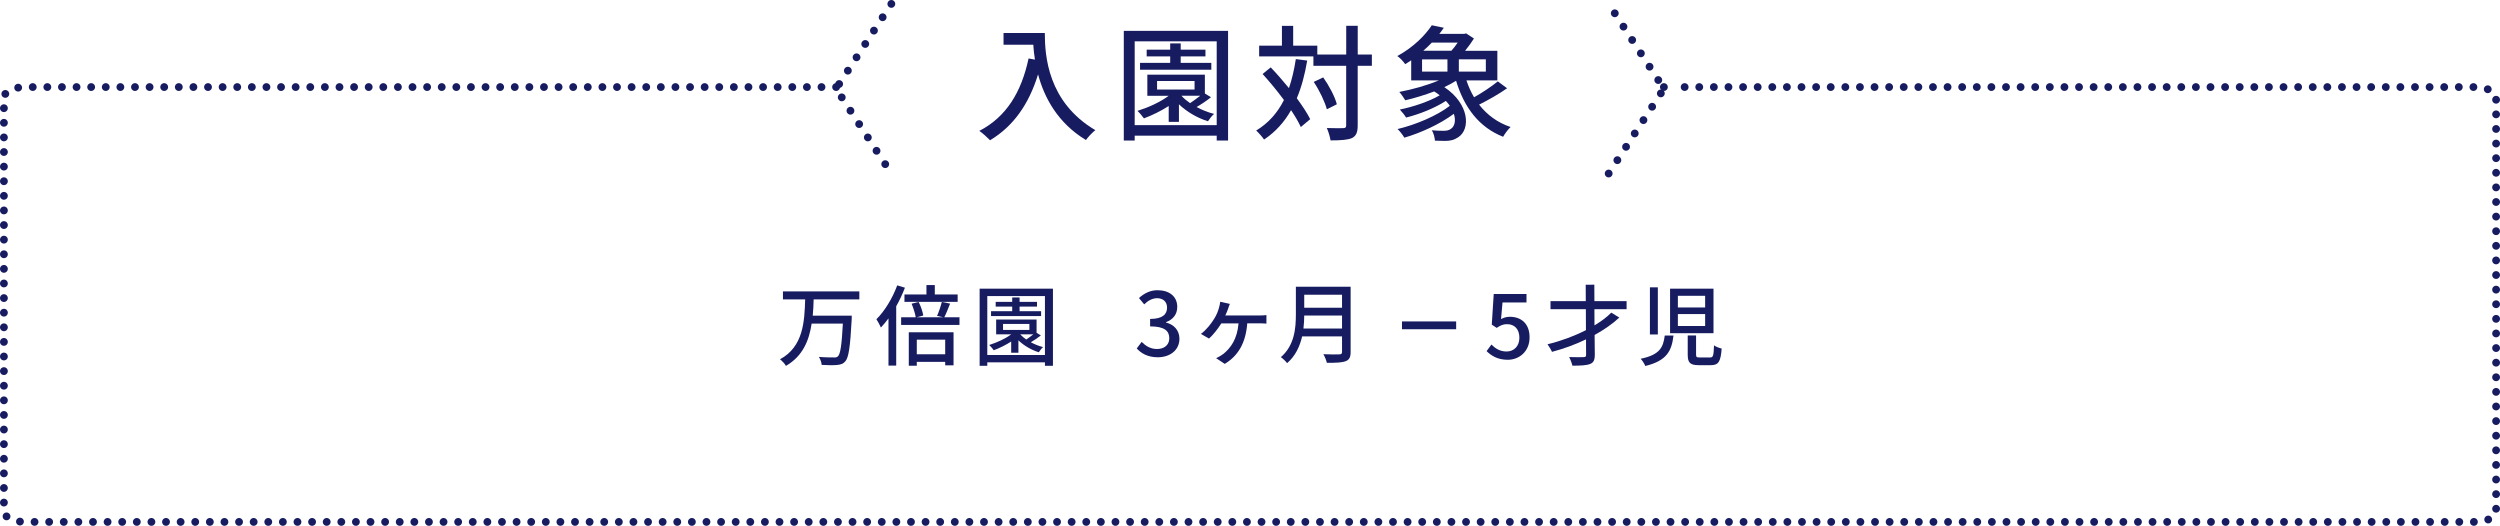 <?xml version="1.0" encoding="UTF-8"?>
<svg id="_レイヤー_2" data-name="レイヤー 2" xmlns="http://www.w3.org/2000/svg" viewBox="0 0 640.11 134.63">
  <defs>
    <style>
      .cls-1 {
        stroke-dasharray: 0 4.08;
      }

      .cls-1, .cls-2, .cls-3, .cls-4 {
        stroke: #171c61;
        stroke-miterlimit: 10;
        stroke-width: 2px;
      }

      .cls-1, .cls-2, .cls-4 {
        fill: none;
        stroke-linecap: round;
      }

      .cls-2 {
        stroke-dasharray: 0 3.74;
      }

      .cls-3, .cls-5 {
        fill: #171c61;
      }
    </style>
  </defs>
  <g id="_デザイン" data-name="デザイン">
    <g>
      <g>
        <line class="cls-4" x1="214.08" y1="22.29" x2="214.08" y2="22.29"/>
        <path class="cls-2" d="M210.34,22.29H6.36c-2.96,0-5.36,1.22-5.36,2.74v105.86c0,1.51,2.4,2.74,5.36,2.74h627.39c2.96,0,5.36-1.22,5.36-2.74V25.03c0-1.51-2.4-2.74-5.36-2.74h-205.85"/>
        <line class="cls-4" x1="426.03" y1="22.29" x2="426.03" y2="22.29"/>
      </g>
      <g>
        <g>
          <path class="cls-5" d="M267.52,8.45c0,5.79.74,17.67,12.93,24.87-.67.51-1.89,1.79-2.4,2.53-7.27-4.39-10.69-10.92-12.26-16.81-2.37,7.71-6.37,13.32-12.29,16.87-.58-.61-1.95-1.86-2.75-2.4,6.88-3.55,10.76-9.86,12.61-18.54l1.63.29c-.22-1.34-.35-2.66-.42-3.81h-7.62v-3.01h10.56Z"/>
          <path class="cls-5" d="M314.44,7.9v28.08h-2.91v-1.25h-21v1.25h-2.79V7.9h26.7ZM311.53,32.04V10.59h-21v21.45h21ZM310.06,24.9c-1.15.93-2.5,1.82-3.68,2.5,1.41.77,2.95,1.38,4.48,1.76-.51.42-1.22,1.34-1.57,1.89-2.69-.83-5.44-2.43-7.43-4.35v4.51h-2.62v-4.07c-1.98,1.28-4.23,2.37-6.34,3.17-.35-.48-1.15-1.47-1.66-1.92,2.85-.9,5.83-2.24,8-3.87h-5.47v-5.41h14.73v4.83l1.57.96ZM310.15,17.86h-18.25v-1.76h7.72v-1.66h-6.02v-1.73h6.02v-1.6h2.69v1.6h6.34v1.73h-6.34v1.66h7.84v1.76ZM296.26,22.92h9.6v-2.18h-9.6v2.18ZM302.53,24.55c.58.64,1.34,1.28,2.18,1.86.86-.58,1.79-1.25,2.59-1.89h-4.77v.03Z"/>
          <path class="cls-5" d="M334.7,15.52c-.61,3.62-1.47,6.82-2.66,9.64,1.44,1.95,2.66,3.81,3.43,5.35l-2.4,2.02c-.58-1.25-1.44-2.75-2.5-4.32-1.73,3.07-4,5.57-6.91,7.52-.38-.58-1.41-1.76-2.02-2.31,3.14-1.89,5.44-4.51,7.11-7.81-1.73-2.34-3.65-4.67-5.47-6.66l2.08-1.7c1.54,1.6,3.14,3.46,4.67,5.31.77-2.24,1.34-4.71,1.76-7.43l2.91.38ZM351.25,16.84h-3.62v15.27c0,1.82-.42,2.69-1.44,3.23-1.09.48-2.82.61-5.51.61-.13-.86-.54-2.27-.96-3.17,1.92.06,3.65.06,4.19.03.54,0,.77-.16.77-.7v-15.27h-8.39v-2.4h-13.89v-2.75h5.83v-5.06h2.88v5.06h6.18v2.27h7.4v-7.36h2.95v7.36h3.62v2.88ZM339.73,27.98c-.48-1.86-1.89-4.83-3.36-7.01l2.43-1.15c1.5,2.11,3.01,4.96,3.49,6.88l-2.56,1.28Z"/>
          <path class="cls-5" d="M385.88,22.6c-2.14,1.5-4.9,3.07-7.17,4.19,2.05,2.62,4.71,4.61,8.07,5.73-.64.58-1.47,1.7-1.92,2.5-6.15-2.43-9.96-7.46-12.04-14.34-.93.58-1.92,1.12-3.01,1.63,6.47,4.32,6.75,10.79,3.55,12.84-1.09.7-1.98.93-3.39.93-.7,0-1.63-.03-2.56-.06-.06-.77-.32-1.92-.8-2.66,1.06.1,2.14.13,2.88.13s1.47-.06,2.02-.51c.93-.61,1.31-2.08.74-3.84-3.52,2.62-8.48,4.9-12.68,6.11-.38-.67-1.15-1.67-1.73-2.21,4.64-1.09,10.15-3.43,13.38-5.95-.29-.42-.61-.83-1.02-1.25-2.85,1.86-6.85,3.43-10.18,4.26-.35-.61-1.12-1.54-1.6-2.05,3.43-.7,7.55-2.08,10.21-3.65-.42-.35-.9-.67-1.41-.99-2.43.93-5.03,1.7-7.4,2.27-.32-.51-1.06-1.63-1.54-2.14,3.36-.64,7.11-1.67,10.12-2.95h-7.07v-5.15c-.48.32-.99.67-1.54.99-.45-.7-1.38-1.66-2.02-2.08,4.13-2.24,7.14-5.31,8.84-7.88l3.07.64c-.35.51-.74,1.06-1.15,1.57h6.37l.48-.13,2.02,1.31c-.61.99-1.44,2.11-2.27,3.14h8.26v7.59h-7.91c.51,1.54,1.15,2.98,1.95,4.32,2.11-1.18,4.55-2.82,6.08-4.07l2.37,1.76ZM364.11,18.34h6.5v-3.14h-6.5v3.14ZM366.61,10.91c-.67.7-1.41,1.41-2.18,2.08h7.2c.58-.64,1.12-1.38,1.6-2.08h-6.63ZM380.44,15.2h-6.91v3.14h6.91v-3.14Z"/>
        </g>
        <polyline class="cls-1" points="411.89 44.43 426.03 22.71 411.89 1"/>
        <polyline class="cls-1" points="228.22 1 214.08 22.71 228.22 44.43"/>
      </g>
      <g>
        <g>
          <path class="cls-5" d="M208.33,76.66c-.04,1.37-.09,2.77-.23,4.16h9.99s0,.68-.02.97c-.38,7.07-.77,9.77-1.64,10.74-.56.65-1.17.83-2.12.92-.86.09-2.39.07-3.92-.02-.04-.61-.34-1.46-.72-2.05,1.6.14,3.2.14,3.8.14.52.02.79-.02,1.06-.27.65-.56.99-2.93,1.28-8.4h-7.99c-.65,4.32-2.27,8.35-6.59,10.83-.29-.56-.97-1.26-1.51-1.69,6.01-3.24,6.26-9.72,6.44-15.33h-5.69v-2.05h19.56v2.05h-11.7Z"/>
          <path class="cls-5" d="M231.7,73.67c-.61,1.6-1.37,3.22-2.23,4.75v15.19h-1.98v-12.09c-.63.86-1.28,1.64-1.94,2.34-.2-.5-.81-1.62-1.15-2.12,2.12-2.09,4.12-5.38,5.33-8.67l1.96.59ZM245.67,81.23v1.96h-14.94v-1.96h3.74c-.14-.92-.61-2.36-1.06-3.47l1.8-.45c.56,1.08,1.04,2.54,1.19,3.47l-1.69.45h6.82l-1.6-.34c.43-.97.95-2.5,1.22-3.58l2.12.43c-.52,1.26-1.01,2.59-1.49,3.49h3.89ZM237.21,75.4v-2.41h2.14v2.41h5.85v1.89h-13.62v-1.89h5.63ZM232.69,85.08h11.46v8.46h-2.14v-.88h-7.27v.99h-2.05v-8.58ZM234.74,86.97v3.74h7.27v-3.74h-7.27Z"/>
          <path class="cls-5" d="M269.6,73.92v19.74h-2.05v-.88h-14.76v.88h-1.96v-19.74h18.77ZM267.55,90.89v-15.08h-14.76v15.08h14.76ZM266.52,85.87c-.81.65-1.76,1.28-2.59,1.76.99.54,2.07.97,3.15,1.24-.36.29-.86.95-1.1,1.33-1.89-.59-3.83-1.71-5.22-3.06v3.17h-1.85v-2.86c-1.4.9-2.97,1.67-4.46,2.23-.25-.34-.81-1.04-1.17-1.35,2-.63,4.1-1.58,5.63-2.72h-3.85v-3.8h10.35v3.4l1.1.68ZM266.58,80.92h-12.83v-1.24h5.42v-1.17h-4.23v-1.22h4.23v-1.13h1.89v1.13h4.46v1.22h-4.46v1.17h5.51v1.24ZM256.82,84.47h6.75v-1.53h-6.75v1.53ZM261.23,85.62c.41.45.95.9,1.53,1.31.61-.41,1.26-.88,1.82-1.33h-3.35v.02Z"/>
        </g>
        <g>
          <g>
            <path class="cls-5" d="M291.06,89.21l1.26-1.67c.97.99,2.21,1.82,3.92,1.82,1.87,0,3.15-1.04,3.15-2.75,0-1.85-1.17-3.04-4.91-3.04v-1.91c3.26,0,4.34-1.24,4.34-2.9,0-1.46-.97-2.39-2.54-2.41-1.28.02-2.36.65-3.31,1.58l-1.35-1.62c1.31-1.17,2.84-2,4.75-2,2.97,0,5.06,1.53,5.06,4.28,0,1.91-1.1,3.24-2.86,3.89v.11c1.91.47,3.42,1.91,3.42,4.14,0,2.99-2.5,4.75-5.54,4.75-2.61,0-4.3-1.04-5.4-2.27Z"/>
            <path class="cls-5" d="M322.39,80.77c.5,0,1.31,0,1.87-.09v2.18c-.63-.07-1.42-.07-1.87-.07h-3.04c-.38,5-2.3,8.28-5.76,10.38l-2.21-1.46c.54-.23,1.37-.72,1.87-1.1,1.82-1.49,3.53-3.74,3.87-7.81h-4.41c-.86,1.4-2.21,3.08-3.15,3.89l-2.07-1.19c1.42-1.06,2.66-2.68,3.4-3.89.61-.97,1.01-1.98,1.24-2.88.14-.45.25-.99.29-1.46l2.48.54c-.18.45-.34.83-.45,1.24-.18.5-.43,1.13-.72,1.73h8.67Z"/>
            <path class="cls-5" d="M345.82,90.13c0,1.35-.36,2-1.26,2.34-.95.38-2.48.43-4.82.43-.14-.61-.54-1.62-.9-2.21,1.76.09,3.56.07,4.1.04.5,0,.68-.18.68-.65v-3.94h-10.22c-.58,2.52-1.71,5.02-3.85,6.84-.31-.45-1.12-1.22-1.6-1.53,3.51-3.02,3.85-7.43,3.85-10.96v-7.07h14.02v16.7ZM343.62,84.12v-3.33h-9.68c0,1.04-.07,2.16-.2,3.33h9.88ZM333.94,75.46v3.33h9.68v-3.33h-9.68Z"/>
          </g>
          <g>
            <path class="cls-5" d="M380.63,89.91l1.24-1.69c.95.95,2.14,1.78,3.87,1.78,1.87,0,3.29-1.33,3.29-3.53s-1.26-3.47-3.15-3.47c-1.06,0-1.69.32-2.66.95l-1.26-.83.5-7.85h8.39v2.18h-6.14l-.38,4.25c.7-.36,1.37-.59,2.27-.59,2.77,0,5.04,1.64,5.04,5.27s-2.68,5.74-5.58,5.74c-2.61,0-4.25-1.06-5.42-2.21Z"/>
            <path class="cls-5" d="M408.24,79.17l.02,4.14c1.73-1.04,3.2-2.14,4.3-3.26l2.05,1.26c-1.73,1.62-3.92,3.13-6.32,4.46l.05,5.04c0,1.4-.34,2.05-1.22,2.39-.92.36-2.39.43-4.52.43-.14-.63-.5-1.6-.83-2.21,1.6.07,3.24.04,3.71.02.5-.02.65-.16.63-.61l-.02-3.94c-2.75,1.33-5.74,2.41-8.71,3.2-.23-.54-.79-1.44-1.15-1.94,3.38-.81,6.84-2.09,9.84-3.62l-.02-5.36h-9.05v-2.07h9.03l-.02-4.19,2.21-.02.02,4.21h8.24v2.07h-8.21Z"/>
            <path class="cls-5" d="M428.49,85.92c-.47,3.92-1.69,6.44-7.22,7.79-.2-.54-.77-1.42-1.19-1.85,4.91-1.01,5.78-2.93,6.17-5.94h2.25ZM424.48,73.57v12.06h-2.03v-12.06h2.03ZM438.73,73.91v11.41h-11.12v-11.41h11.12ZM429.61,78.72h6.98v-2.99h-6.98v2.99ZM429.61,83.47h6.98v-3.06h-6.98v3.06ZM434.27,85.9v4.86c0,.65.11.77.99.77h2.59c.79,0,.92-.41,1.01-3.11.45.36,1.35.68,1.96.83-.25,3.4-.83,4.25-2.79,4.25h-3.06c-2.27,0-2.84-.65-2.84-2.72v-4.88h2.14Z"/>
          </g>
          <line class="cls-3" x1="358.97" y1="83.3" x2="372.84" y2="83.3"/>
        </g>
      </g>
    </g>
  </g>
</svg>